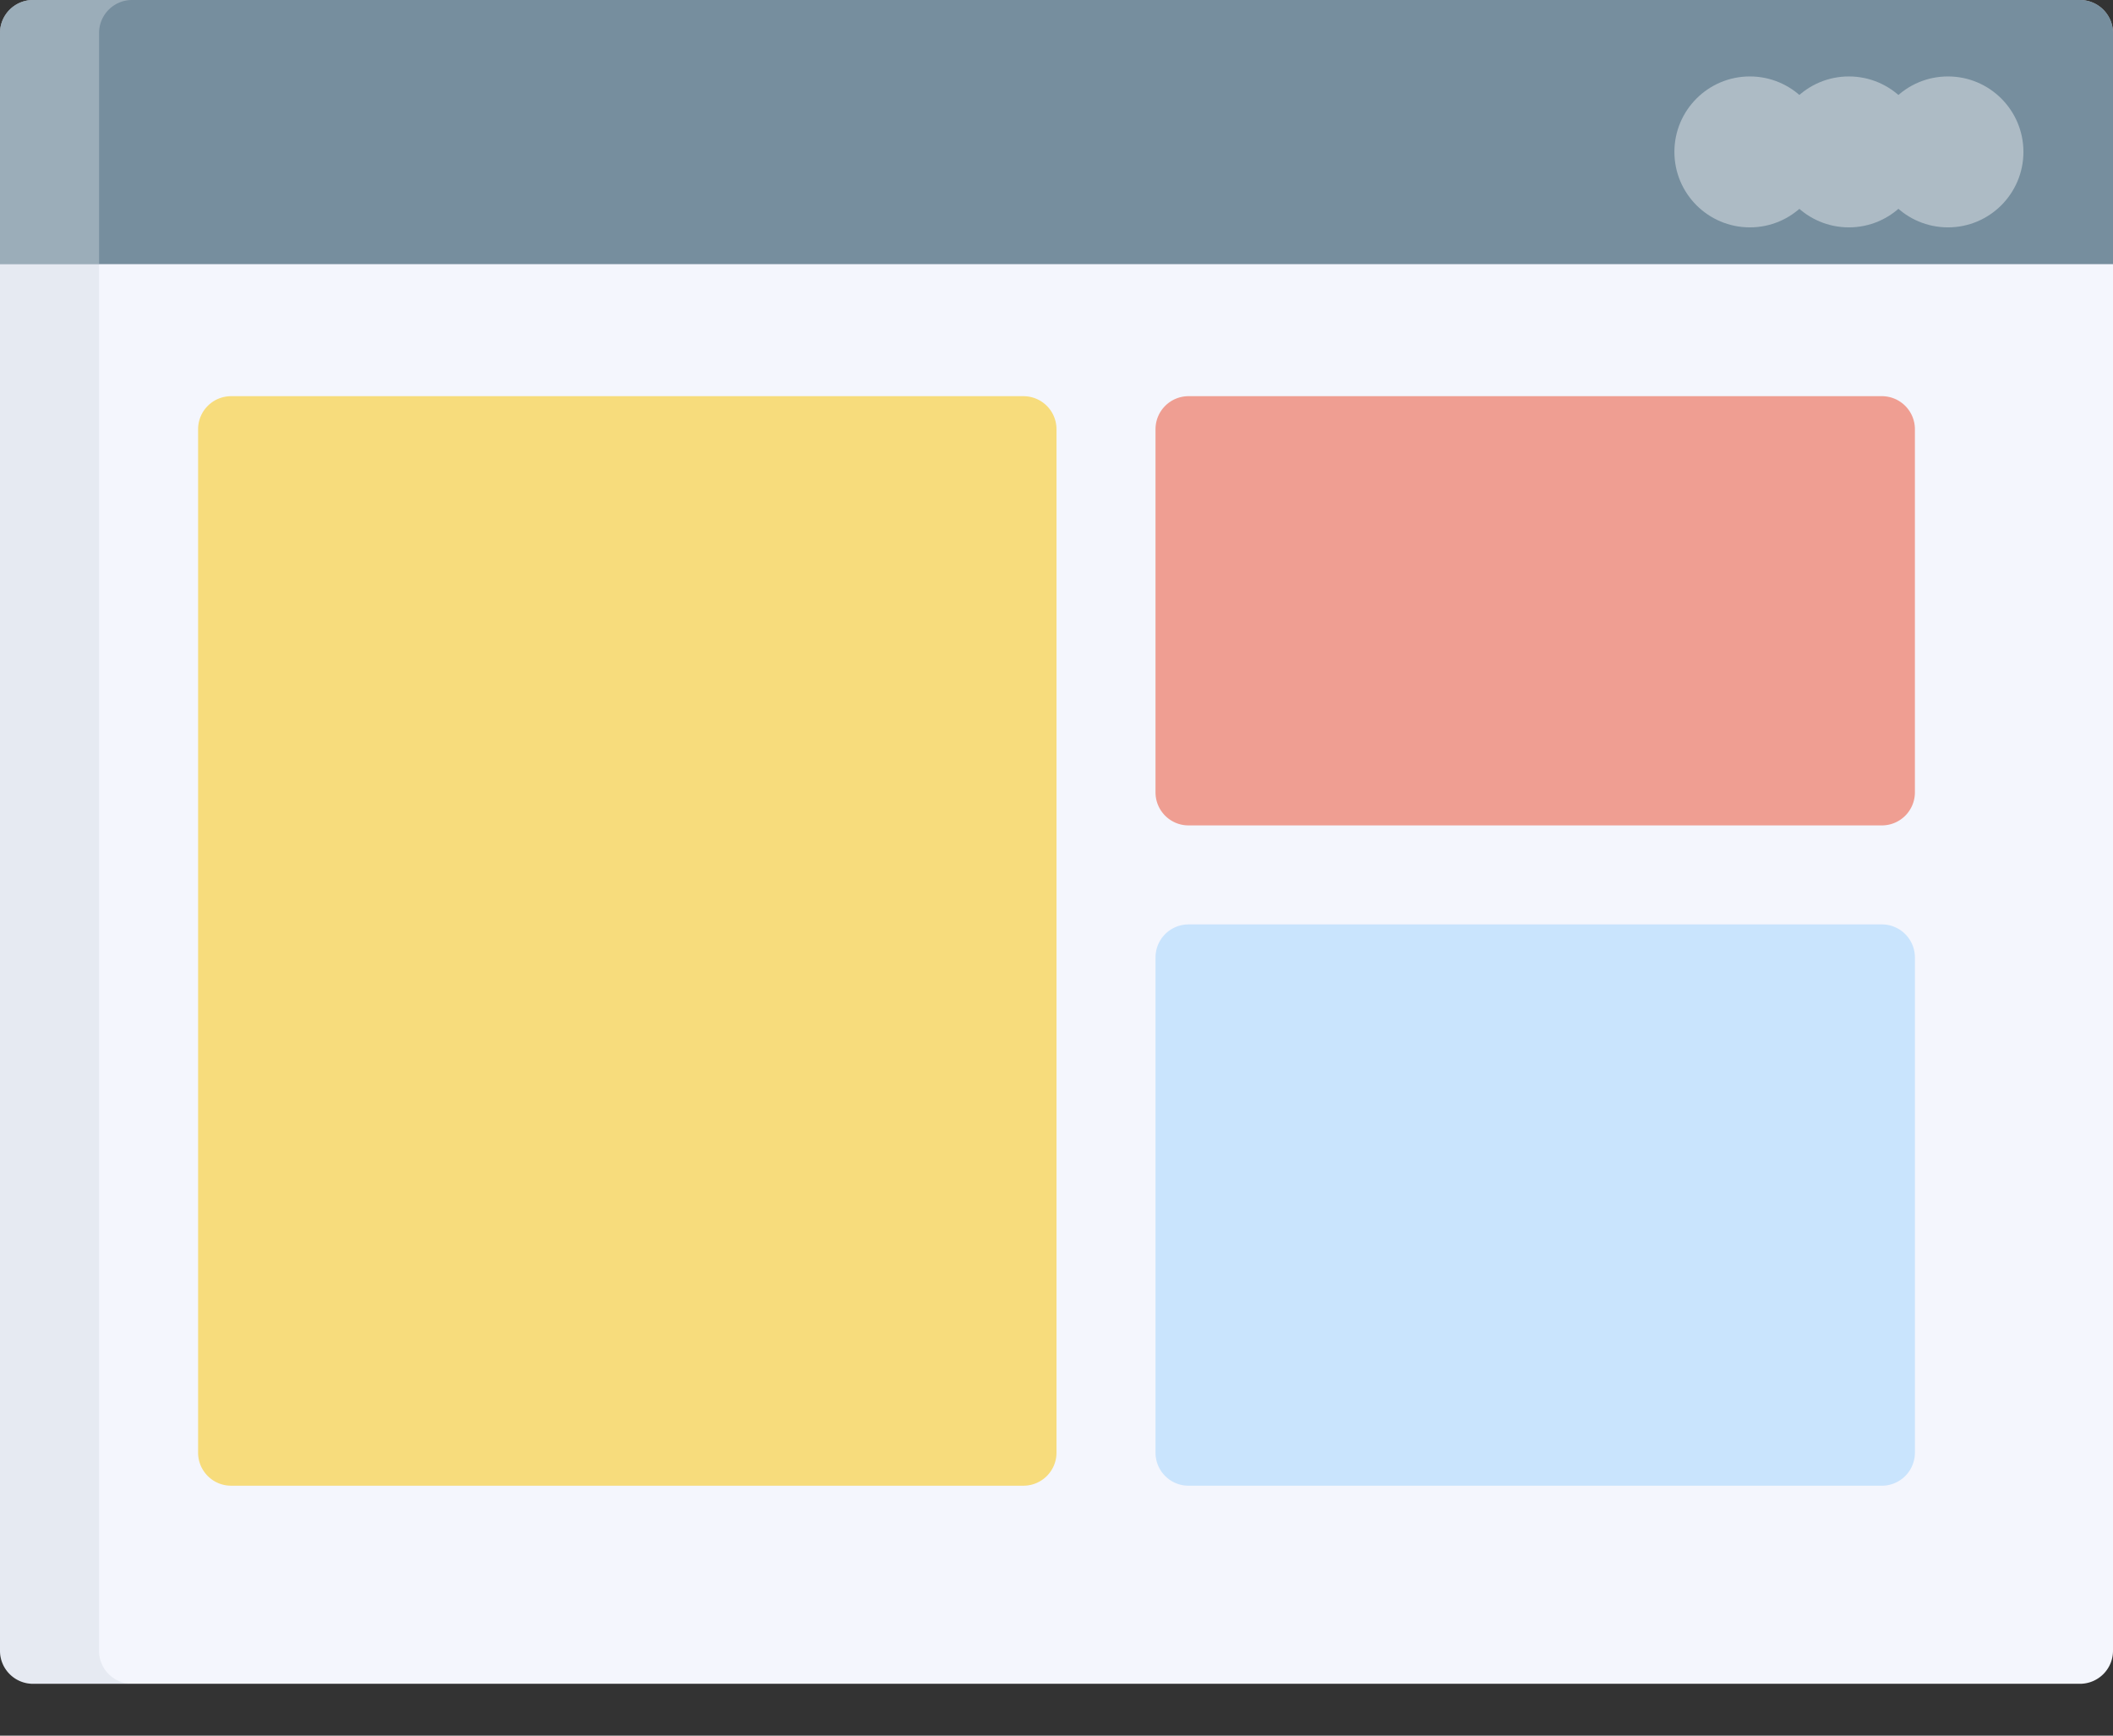 <svg xmlns="http://www.w3.org/2000/svg" width="28" height="23"><rect width="100%" height="100%" fill="#333333" stroke="none"/><g fill="none" fill-rule="evenodd"><path fill="#F4F6FD" d="M27.563 0H.438A.438.438 0 0 0 0 .438v21.437c0 .242.196.438.438.438h27.125a.438.438 0 0 0 .437-.438V.437A.438.438 0 0 0 27.562 0z"/><path fill="#778E9F" d="M1.313 21.875V.437c0-.241.195-.437.437-.437H.437A.438.438 0 0 0 0 .438v21.437c0 .242.196.438.438.438H1.75a.438.438 0 0 1-.438-.438z" opacity=".11"/><path fill="#36596E" d="M27.563 0H.438A.438.438 0 0 0 0 .438V3.5h28V.437A.438.438 0 0 0 27.562 0z" opacity=".66"/><path fill="#FFF" d="M1.75 0H.437A.438.438 0 0 0 0 .438V3.5h1.313V.437c0-.241.195-.437.437-.437z" opacity=".3"/><g fill="#FFF" opacity=".4" transform="translate(22.75 1.313)"><circle cx="1.75" cy=".7" r="1"/><circle cx=".438" cy=".7" r="1"/><circle cx="3.063" cy=".7" r="1"/></g><path fill="#F9CE3A" d="M13.563 5.25h-10.5a.438.438 0 0 0-.438.438V19.25c0 .242.196.438.438.438h10.5A.438.438 0 0 0 14 19.25V5.687a.438.438 0 0 0-.438-.437z" opacity=".66"/><path fill="#EC715B" d="M24.938 5.25H15.75a.438.438 0 0 0-.438.438V10.5c0 .242.196.438.438.438h9.188a.438.438 0 0 0 .437-.438V5.687a.438.438 0 0 0-.438-.437z" opacity=".66"/><path fill="#209FFF" d="M24.938 12.25H15.75a.438.438 0 0 0-.438.438v6.562c0 .242.196.438.438.438h9.188a.438.438 0 0 0 .437-.438v-6.563a.438.438 0 0 0-.438-.437z" opacity=".2"/></g></svg>